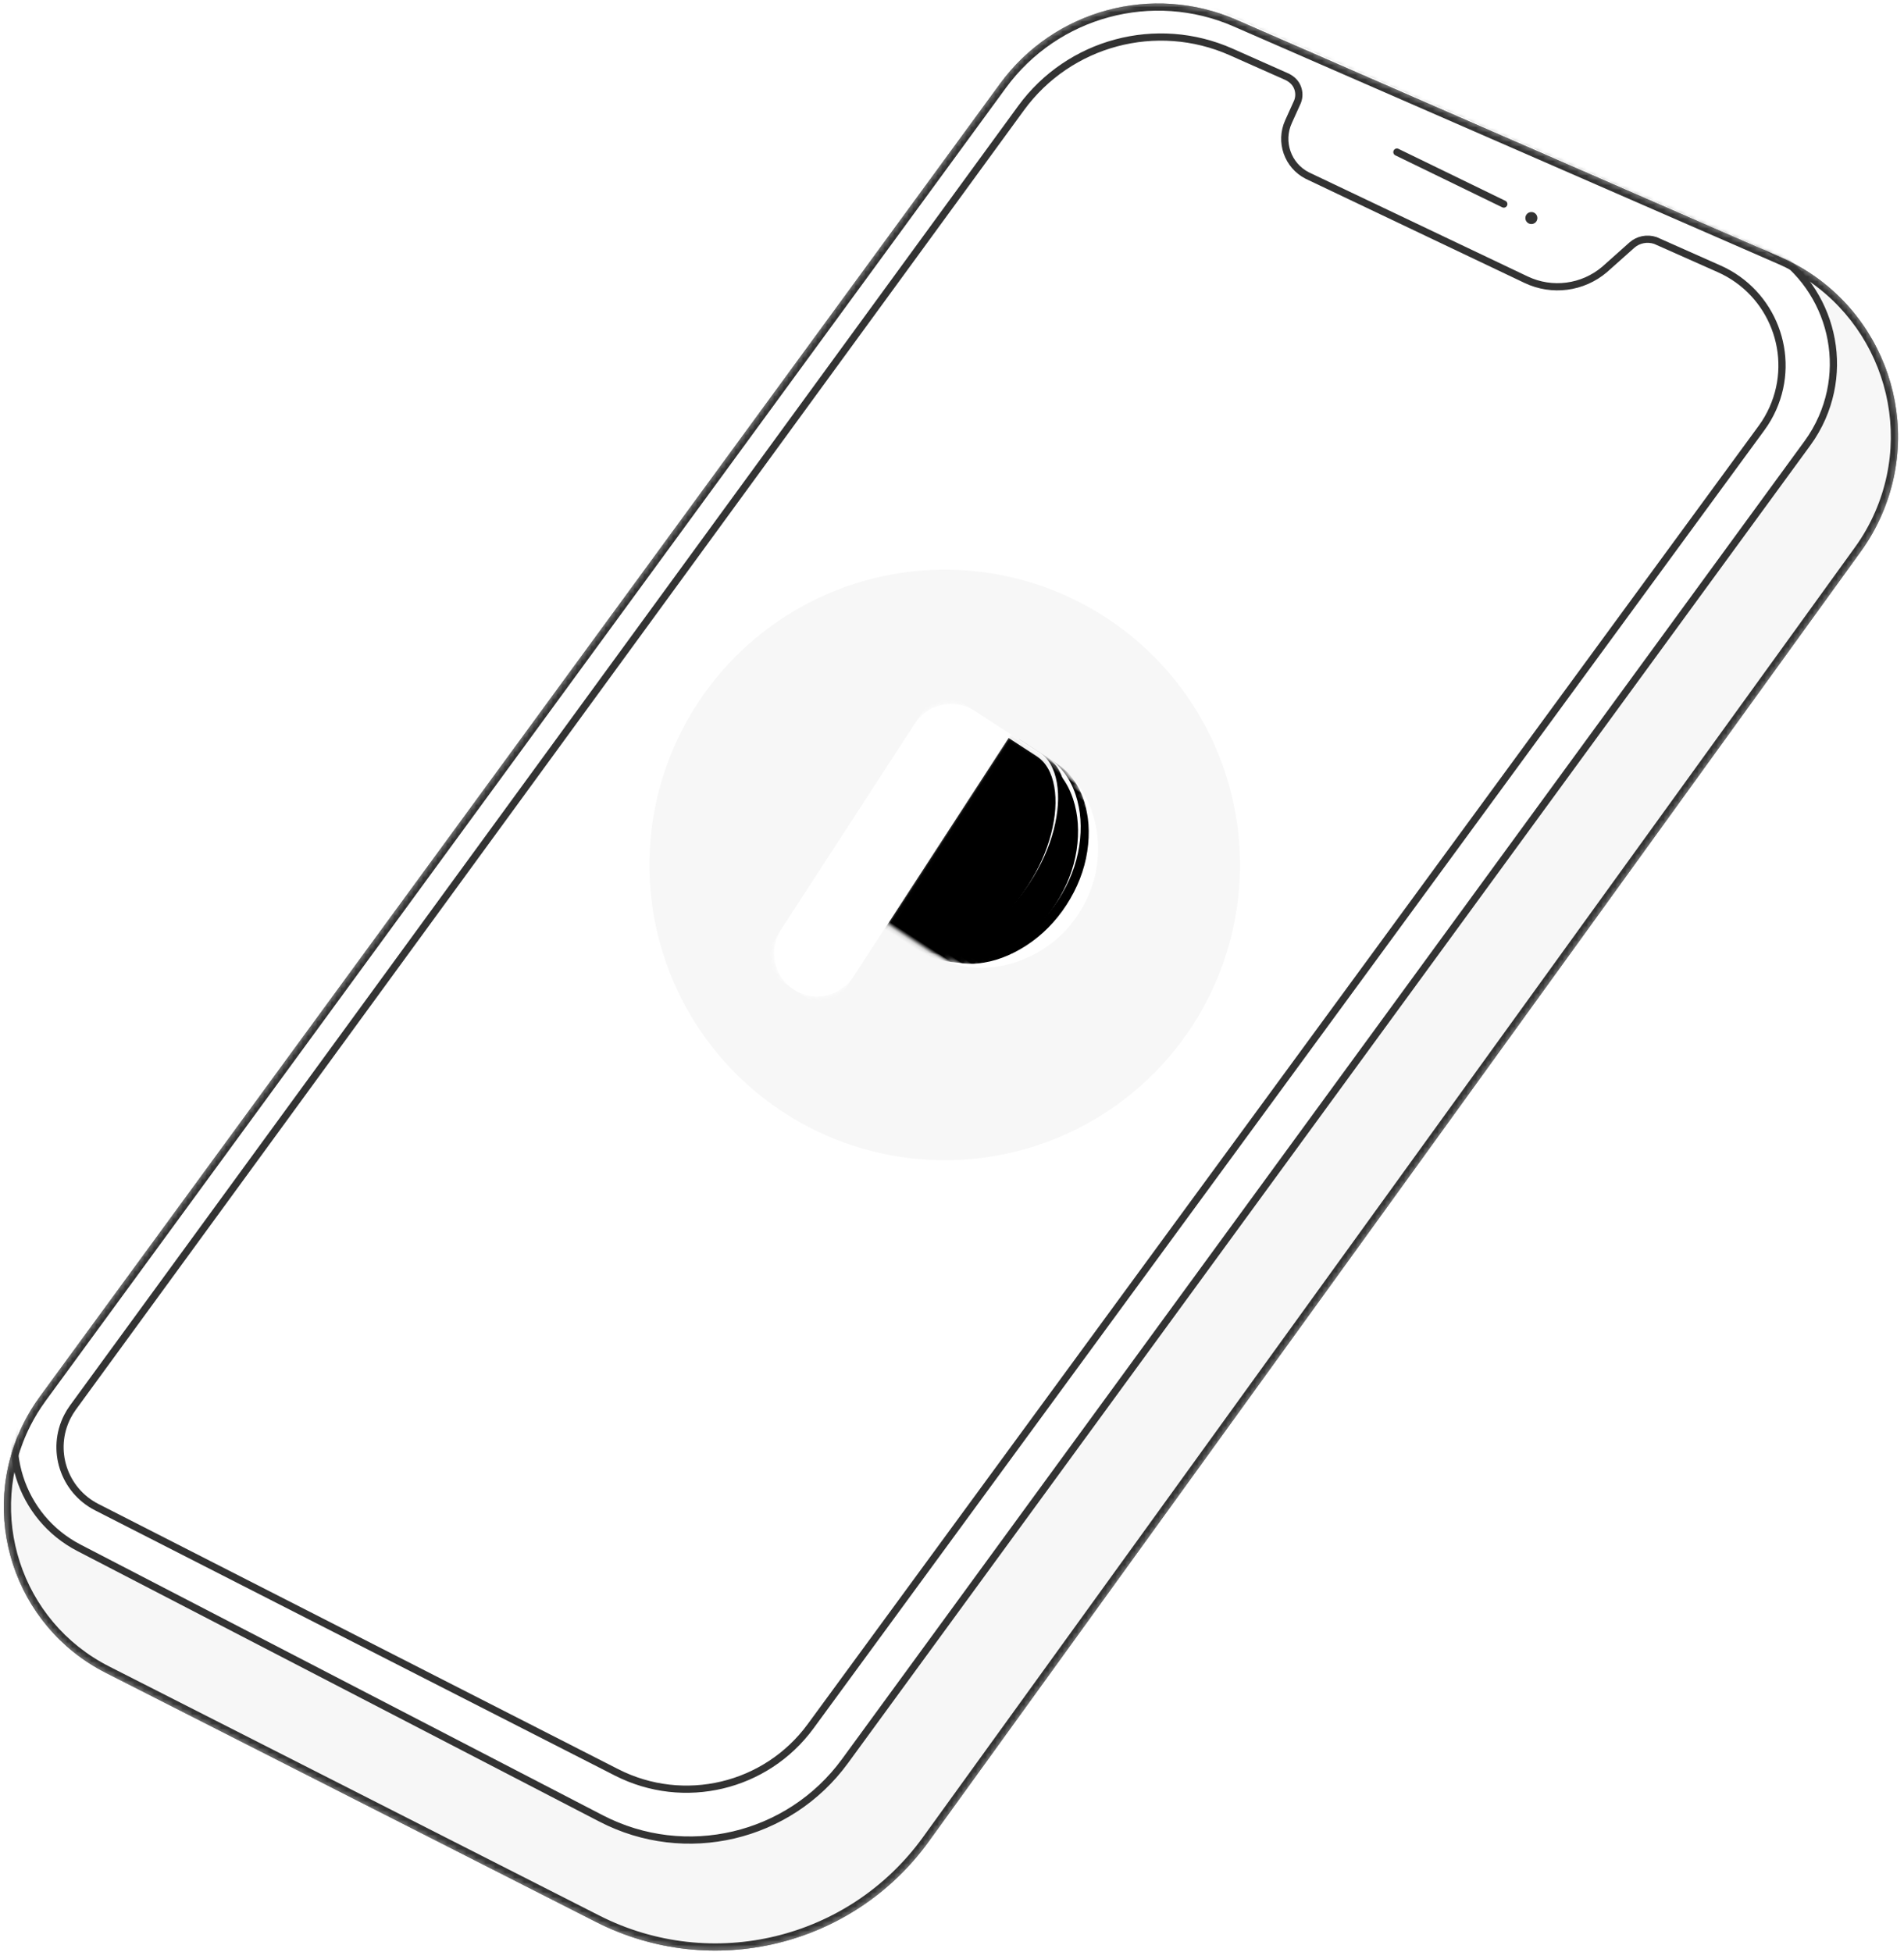 <svg xmlns="http://www.w3.org/2000/svg" xmlns:xlink="http://www.w3.org/1999/xlink" width="396" height="406" viewBox="0 0 396 406">
    <defs>
        <path id="k30ih0q2ua" d="M207.482 17.417L7.771 290.492c-1.23 1.682-2.323 3.46-3.267 5.319-9.696 19.079-2.09 42.405 16.99 52.1l101.985 51.83c24.038 12.215 53.391 5.111 69.183-16.744l193.87-268.316c1.707-2.363 3.155-4.902 4.32-7.574 8.999-20.629-.43-44.646-21.06-53.643L256.667 4.12c-17.486-7.627-37.923-2.102-49.184 13.296z"/>
        <path id="3bklyencxc" d="M207.482 17.417L7.771 290.492c-1.23 1.682-2.323 3.46-3.267 5.319-9.696 19.079-2.09 42.405 16.99 52.1l101.985 51.83c24.038 12.215 53.391 5.111 69.183-16.744l193.87-268.316c1.707-2.363 3.155-4.902 4.32-7.574 8.999-20.629-.43-44.646-21.06-53.643L256.667 4.12c-17.486-7.627-37.923-2.102-49.184 13.296z"/>
        <path id="g2ztkizbxf" d="M28.982.13c3.704 0 7.251 1.117 10.544 3.32 3.176 2.127 5.755 5.007 7.67 8.56 1.919 3.57 2.893 7.506 2.893 11.703 0 4.135-.971 8.052-2.886 11.644-1.914 3.589-4.497 6.488-7.675 8.618-3.154 2.112-6.543 3.225-10.084 3.315l-.462.005H17.933v12.947c0 4.952-4.014 8.966-8.966 8.966C4.014 69.208 0 65.194 0 60.242V9.13c0-4.97 4.03-9 9-9h19.982z"/>
        <path id="6j6tby1hth" d="M29.262 12.01c-1.914-3.553-4.493-6.433-7.67-8.56C18.3 1.247 14.754.13 11.05.13H.103v47.165H11.05c3.708 0 7.255-1.117 10.546-3.32 3.178-2.13 5.76-5.03 7.674-8.618 1.916-3.592 2.887-7.51 2.887-11.644 0-4.197-.974-8.133-2.894-11.702z"/>
        <path id="lyq2og039k" d="M24.616 11.88c-1.607-3.553-3.774-6.433-6.44-8.56C15.41 1.115 12.43 0 9.317 0H.04v47.295h9.278c2.066 0 6.095-1.247 8.86-3.45 2.67-2.13 4.838-5.03 6.444-8.618 1.609-3.592 2.425-7.51 2.425-11.644 0-4.197-.819-8.134-2.43-11.703z"/>
        <path id="rl9ffhf8zo" d="M13.532 3.334C11.475 1.121 9.258 0 6.942 0H.04v47.295h6.904c3.142 0 4.533-1.043 6.59-3.256 1.986-2.14 3.6-5.052 4.795-8.656 1.196-3.608 1.803-7.543 1.803-11.696 0-4.215-.608-8.17-1.808-11.754-1.196-3.57-2.807-6.462-4.791-8.599z"/>
        <filter id="d5p8vqbk9e" width="215.7%" height="184.3%" x="-57.8%" y="-42.1%" filterUnits="objectBoundingBox">
            <feOffset dy="2" in="SourceAlpha" result="shadowOffsetOuter1"/>
            <feGaussianBlur in="shadowOffsetOuter1" result="shadowBlurOuter1" stdDeviation="6.5"/>
            <feColorMatrix in="shadowBlurOuter1" result="shadowMatrixOuter1" values="0 0 0 0 0 0 0 0 0 0 0 0 0 0 0 0 0 0 0.1 0"/>
            <feMerge>
                <feMergeNode in="shadowMatrixOuter1"/>
                <feMergeNode in="SourceGraphic"/>
            </feMerge>
        </filter>
        <filter id="233f5qs1wj" width="251.8%" height="186.7%" x="-68.5%" y="-43.3%" filterUnits="objectBoundingBox">
            <feOffset dx="2" in="SourceAlpha" result="shadowOffsetOuter1"/>
            <feGaussianBlur in="shadowOffsetOuter1" result="shadowBlurOuter1" stdDeviation="6.5"/>
            <feColorMatrix in="shadowBlurOuter1" values="0 0 0 0 0 0 0 0 0 0 0 0 0 0 0 0 0 0 0.5 0"/>
        </filter>
        <filter id="kvzdmytlim" width="211.1%" height="163.4%" x="-48.1%" y="-31.7%" filterUnits="objectBoundingBox">
            <feGaussianBlur in="SourceAlpha" result="shadowBlurInner1" stdDeviation="1.5"/>
            <feOffset dy="1" in="shadowBlurInner1" result="shadowOffsetInner1"/>
            <feComposite in="shadowOffsetInner1" in2="SourceAlpha" k2="-1" k3="1" operator="arithmetic" result="shadowInnerInner1"/>
            <feColorMatrix in="shadowInnerInner1" values="0 0 0 0 1 0 0 0 0 1 0 0 0 0 1 0 0 0 0.5 0"/>
        </filter>
        <filter id="kj01v4zn7n" width="304.1%" height="186.7%" x="-92.1%" y="-43.3%" filterUnits="objectBoundingBox">
            <feOffset dx="2" in="SourceAlpha" result="shadowOffsetOuter1"/>
            <feGaussianBlur in="shadowOffsetOuter1" result="shadowBlurOuter1" stdDeviation="6.5"/>
            <feColorMatrix in="shadowBlurOuter1" values="0 0 0 0 0 0 0 0 0 0 0 0 0 0 0 0 0 0 0.5 0"/>
        </filter>
        <filter id="qjllqupwtq" width="249.3%" height="163.4%" x="-64.7%" y="-31.7%" filterUnits="objectBoundingBox">
            <feGaussianBlur in="SourceAlpha" result="shadowBlurInner1" stdDeviation="1.5"/>
            <feOffset dy="1" in="shadowBlurInner1" result="shadowOffsetInner1"/>
            <feComposite in="shadowOffsetInner1" in2="SourceAlpha" k2="-1" k3="1" operator="arithmetic" result="shadowInnerInner1"/>
            <feColorMatrix in="shadowInnerInner1" values="0 0 0 0 1 0 0 0 0 1 0 0 0 0 1 0 0 0 0.5 0"/>
        </filter>
        <linearGradient id="8vow1cw8gl" x1=".029%" x2="100%" y1="50%" y2="50%">
            <stop offset=".029%" stop-color="#FFF"/>
            <stop offset="100%" stop-color="#FCFDFE"/>
        </linearGradient>
        <linearGradient id="xqay4m4c9p" x1=".203%" x2="100%" y1="50%" y2="50%">
            <stop offset=".029%" stop-color="#ECEBEB"/>
            <stop offset="100%" stop-color="#FCFDFE"/>
        </linearGradient>
    </defs>
    <g fill="none" fill-rule="evenodd">
        <g>
            <g transform="translate(-212 -2300) translate(212.5 2300)">
                <mask id="9p1yzqjlnb" fill="#fff">
                    <use xlink:href="#k30ih0q2ua"/>
                </mask>
                <use fill="#333" fill-rule="nonzero" xlink:href="#k30ih0q2ua"/>
                <g mask="url(#9p1yzqjlnb)">
                    <mask id="062cj2ykpd" fill="#fff">
                        <use xlink:href="#3bklyencxc"/>
                    </mask>
                    <use fill="#F7F7F7" fill-rule="nonzero" xlink:href="#3bklyencxc"/>
                    <path fill="#FFF" fill-rule="nonzero" stroke="#333" stroke-width="1.5" d="M211-17l153.045 67.009c7.082 3.1 12.238 8.78 14.847 15.453 2.61 6.674 2.673 14.343-.428 21.426-.818 1.866-1.836 3.638-3.038 5.283h0L175.24 366.285c-5.822 7.973-14.117 13.225-23.148 15.348-9.03 2.123-18.797 1.118-27.561-3.425h0L15.919 321.915c-6.13-3.176-10.39-8.537-12.325-14.635-1.935-6.099-1.544-12.935 1.633-19.064.443-.855.935-1.683 1.473-2.481h0L211-17z" mask="url(#062cj2ykpd)"/>
                </g>
                <path fill="#333" fill-rule="nonzero" d="M207.482 17.417L7.771 290.492c-1.23 1.682-2.323 3.46-3.267 5.319-9.696 19.079-2.09 42.405 16.99 52.1l101.985 51.83c24.038 12.215 53.391 5.111 69.183-16.744l193.87-268.316c1.707-2.363 3.155-4.902 4.32-7.574 8.999-20.629-.43-44.646-21.06-53.643L256.667 4.12c-17.486-7.627-37.923-2.102-49.184 13.296zm48.584-11.92l113.127 49.342c19.87 8.666 28.951 31.799 20.285 51.668-1.123 2.574-2.518 5.02-4.162 7.296l-193.87 268.315c-15.359 21.257-43.908 28.167-67.287 16.285L22.173 346.574C3.833 337.254-3.48 314.831 5.84 296.49c.908-1.786 1.958-3.496 3.14-5.113L208.694 18.303C219.54 3.47 239.224-1.85 256.066 5.496z" mask="url(#9p1yzqjlnb)"/>
                <path fill="#FFF" fill-rule="nonzero" stroke="#333" stroke-width="1.5" d="M231.652 8.925c7.739-2.068 16.165-1.562 23.915 1.882h0l11.668 5.186c1.116.567 1.8 1.347 2.145 2.265.34.902.358 1.927-.017 2.894h0l-1.885 4.172c-.944 2.084-.988 4.356-.289 6.366.701 2.018 2.15 3.773 4.185 4.814h0l45.535 21.67c2.696 1.283 5.641 1.714 8.48 1.342 2.844-.372 5.581-1.55 7.85-3.486h0l5.634-5.023c.665-.594 1.465-.987 2.317-1.157.84-.167 1.73-.118 2.594.165h0l13.274 5.9c5.552 2.467 9.578 6.951 11.599 12.206 2.021 5.255 2.038 11.281-.43 16.833-.638 1.435-1.427 2.798-2.356 4.065h0L168.096 359.026c-4.64 6.333-11.232 10.515-18.414 12.223-7.182 1.707-14.952.94-21.945-2.628h0l-108.114-55.16c-3.443-1.757-5.849-4.744-6.954-8.152-1.106-3.408-.91-7.238.846-10.681.337-.66.725-1.292 1.161-1.89h0L211.864 22.485c4.999-6.85 12.05-11.492 19.788-13.56z" mask="url(#9p1yzqjlnb)"/>
                <g mask="url(#9p1yzqjlnb)">
                    <g transform="rotate(33 -71.287 347.805)">
                        <circle cx="61.415" cy="61.415" r="61.415" fill="#F7F7F7"/>
                        <g filter="url(#d5p8vqbk9e)" transform="translate(40.199 29.032)">
                            <mask id="vuxeuvo6fg" fill="#fff">
                                <use xlink:href="#g2ztkizbxf"/>
                            </mask>
                            <use fill="#FFF" fill-rule="nonzero" xlink:href="#g2ztkizbxf"/>
                            <g mask="url(#vuxeuvo6fg)">
                                <g transform="translate(17.933)">
                                    <mask id="txnzvhlu2i" fill="#fff">
                                        <use xlink:href="#6j6tby1hth"/>
                                    </mask>
                                    <use fill="#FFF" xlink:href="#6j6tby1hth"/>
                                    <g mask="url(#txnzvhlu2i)">
                                        <use fill="#000" filter="url(#233f5qs1wj)" xlink:href="#lyq2og039k"/>
                                        <use fill="url(#8vow1cw8gl)" xlink:href="#lyq2og039k"/>
                                        <use fill="#000" filter="url(#kvzdmytlim)" xlink:href="#lyq2og039k"/>
                                    </g>
                                    <g mask="url(#txnzvhlu2i)">
                                        <use fill="#000" filter="url(#kj01v4zn7n)" xlink:href="#rl9ffhf8zo"/>
                                        <use fill="url(#xqay4m4c9p)" xlink:href="#rl9ffhf8zo"/>
                                        <use fill="#000" filter="url(#qjllqupwtq)" xlink:href="#rl9ffhf8zo"/>
                                    </g>
                                </g>
                            </g>
                            <path fill="#FFF" d="M0 .13h17.933v69.078H0V.13zm17.995 0v47.165" mask="url(#vuxeuvo6fg)"/>
                        </g>
                    </g>
                </g>
                <path fill="#333" fill-rule="nonzero" stroke="#FFF" stroke-width="1.5" d="M318 43.35c1.105 0 2 .895 2 2s-.895 2-2 2-2-.895-2-2 .895-2 2-2zm-27.443-13.122l.133.057 22.23 10.806c.744.363 1.055 1.26.692 2.005-.34.701-1.156 1.018-1.872.75l-.132-.057-22.23-10.806c-.745-.362-1.056-1.26-.693-2.005.34-.7 1.156-1.017 1.872-.75z" mask="url(#9p1yzqjlnb)"/>
            </g>
        </g>
    </g>
</svg>
